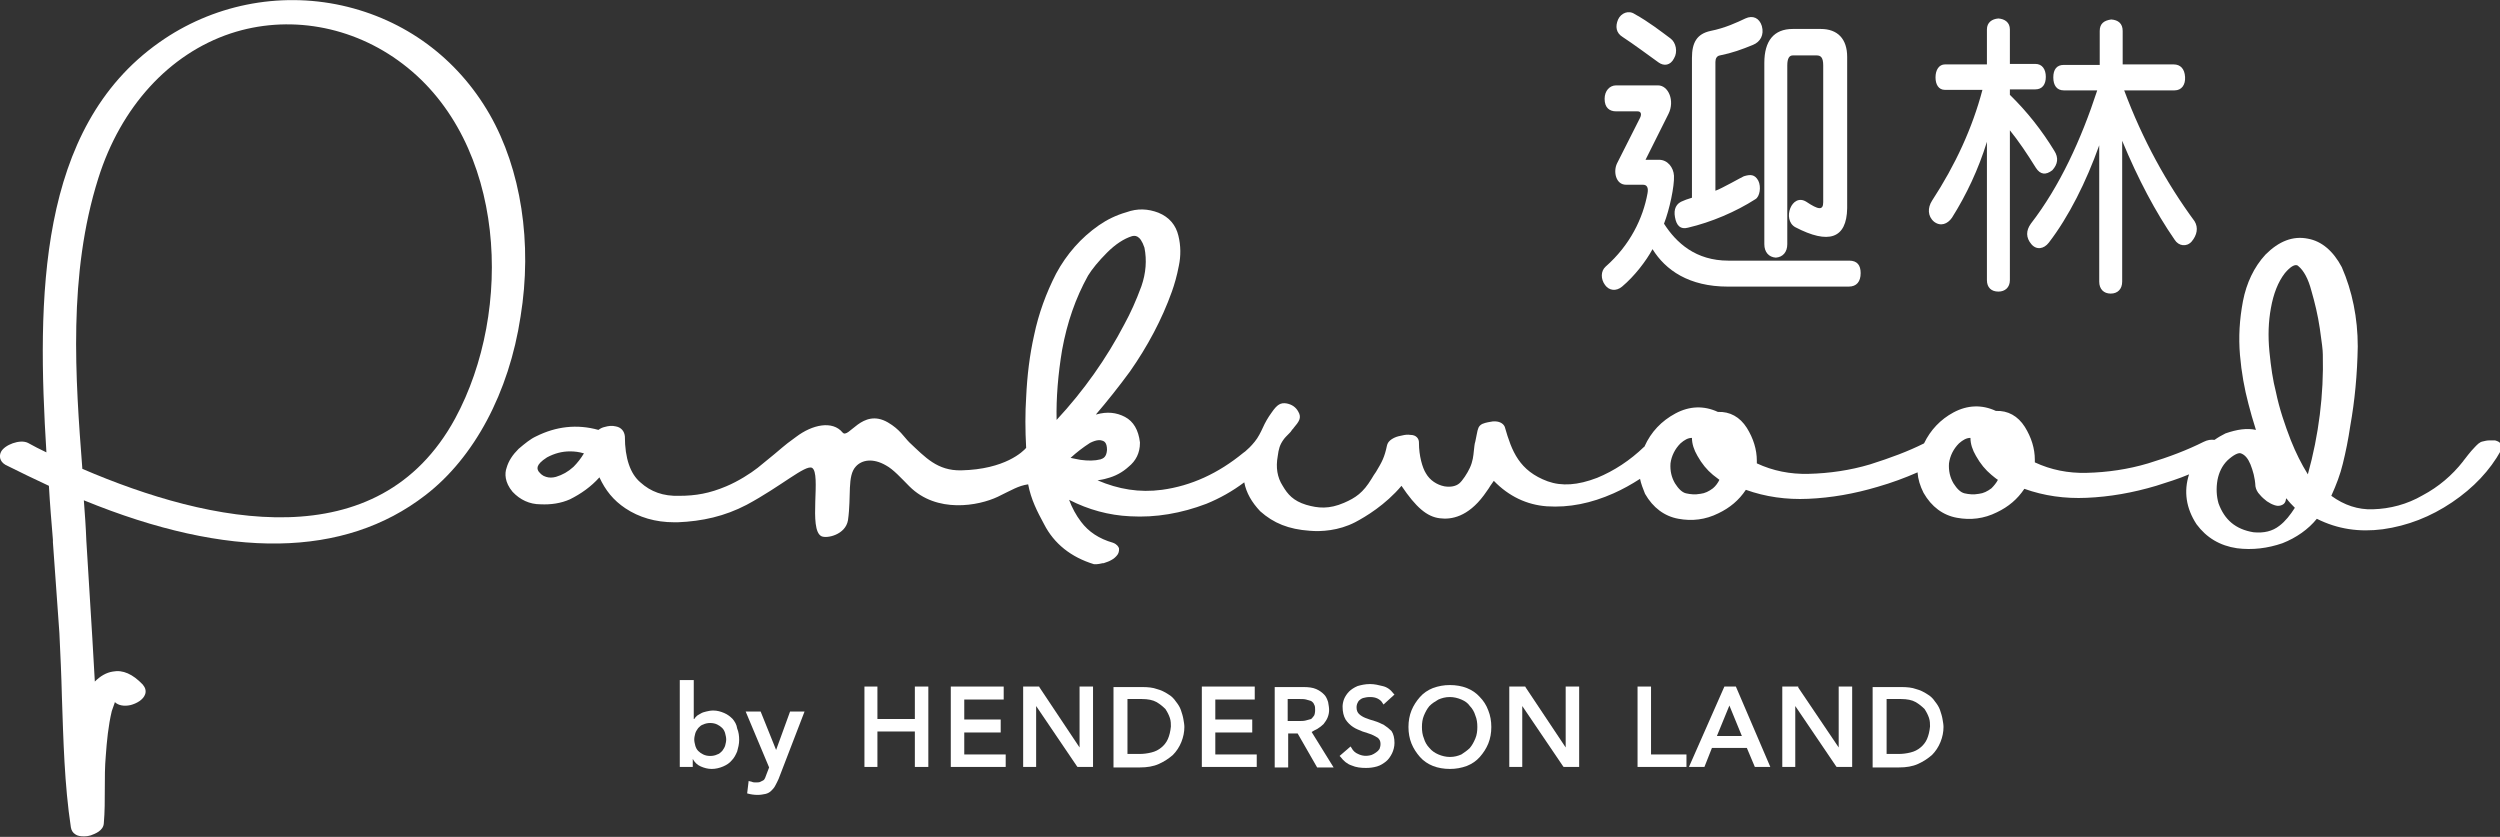<svg width="475" height="159" viewBox="0 0 475 159" fill="none" xmlns="http://www.w3.org/2000/svg">
<rect x="0" y="0" width="475" height="159" fill="#333333" stroke="none"/>
<g clip-path="url(#clip0_514_89)">
<path d="M205.116 142.018L197.529 130.634L197.435 130.444H194.4V145.718H196.866V134.144L204.642 145.623L204.736 145.718H207.676V130.444H205.116V142.018Z" fill="white"/>
<path d="M183.21 139.172H190.133V136.706H183.21V132.911H190.702V130.444H180.65V145.718H191.081V143.347H183.21V139.172Z" fill="white"/>
<path d="M173.822 136.611H166.71V130.444H164.244V145.718H166.71V138.983H173.822V145.718H176.383V130.444H173.822V136.611Z" fill="white"/>
<path d="M250.255 138.508C250.729 138.224 251.108 137.939 251.487 137.56C251.772 137.18 252.056 136.801 252.246 136.326C252.436 135.852 252.53 135.378 252.53 134.903C252.53 134.429 252.436 133.955 252.341 133.385C252.151 132.816 251.961 132.342 251.582 131.962C251.203 131.583 250.729 131.203 250.065 130.919C249.401 130.634 248.642 130.539 247.599 130.539H242.194V145.813H244.754V139.362H246.556L250.255 145.813H253.384L249.211 139.078C249.496 138.888 249.875 138.698 250.255 138.508ZM248.073 136.896C247.694 136.99 247.315 136.99 246.936 136.99H244.66V132.816H247.03C247.41 132.816 247.789 132.816 248.168 132.911C248.548 133.006 248.832 133.101 249.117 133.196C249.401 133.385 249.591 133.575 249.686 133.86C249.875 134.144 249.875 134.524 249.875 134.903C249.875 135.378 249.78 135.757 249.686 135.947C249.496 136.231 249.306 136.421 249.117 136.611C248.737 136.706 248.453 136.801 248.073 136.896Z" fill="white"/>
<path d="M349.351 142.018L341.67 130.634V130.444H338.635V145.718H341.101V134.144L348.877 145.623L348.972 145.718H351.912V130.444H349.351V142.018Z" fill="white"/>
<path d="M327.635 130.444L320.902 145.718H323.842L325.265 142.113H331.903L333.42 145.718H336.36L329.816 130.444H327.635ZM326.213 139.836L328.584 134.049L330.954 139.836H326.213Z" fill="white"/>
<path d="M313.695 130.444H311.135V145.718H320.428V143.347H313.695V130.444Z" fill="white"/>
<path d="M368.602 134.903C368.412 134.334 368.033 133.765 367.653 133.291C367.274 132.721 366.8 132.247 366.136 131.868C365.567 131.488 364.808 131.109 364.05 130.919C363.291 130.634 362.343 130.539 361.205 130.539H355.8V145.813H360.826C362.153 145.813 363.386 145.623 364.429 145.149C365.472 144.675 366.326 144.106 367.084 143.442C367.748 142.777 368.317 141.924 368.696 140.975C369.076 140.026 369.265 139.078 369.265 138.129C369.265 137.655 369.171 137.18 369.076 136.611C368.981 136.042 368.791 135.473 368.602 134.903ZM366.136 140.406C365.851 141.07 365.377 141.639 364.903 142.018C364.334 142.493 363.765 142.777 363.007 142.967C362.248 143.157 361.489 143.252 360.731 143.252H358.455V132.816H361.205C362.343 132.816 363.291 133.006 363.955 133.385C364.619 133.765 365.188 134.239 365.662 134.714C366.041 135.283 366.326 135.852 366.515 136.421C366.705 136.99 366.705 137.56 366.705 138.034C366.61 138.983 366.42 139.742 366.136 140.406Z" fill="white"/>
<path d="M262.962 137.749C262.393 137.465 261.824 137.18 261.16 136.99C260.496 136.801 259.927 136.611 259.453 136.421C258.979 136.231 258.505 135.947 258.22 135.662C257.936 135.378 257.746 134.998 257.746 134.429C257.746 134.239 257.746 134.05 257.841 133.765C257.936 133.575 258.031 133.291 258.22 133.101C258.41 132.911 258.694 132.721 258.979 132.626C259.358 132.532 259.737 132.437 260.306 132.437C260.875 132.437 261.35 132.532 261.729 132.721C262.108 132.911 262.488 133.196 262.677 133.575L262.867 133.86L264.953 131.962L264.763 131.773C264.194 131.014 263.531 130.539 262.677 130.35C261.919 130.16 261.16 129.97 260.306 129.97C259.358 129.97 258.6 130.16 257.936 130.35C257.272 130.634 256.703 131.014 256.324 131.393C255.944 131.773 255.565 132.342 255.375 132.816C255.186 133.291 255.091 133.86 255.091 134.239C255.091 135.283 255.281 136.042 255.66 136.706C256.039 137.275 256.513 137.749 257.082 138.129C257.651 138.508 258.22 138.698 258.884 138.983C259.453 139.172 260.117 139.362 260.591 139.552C261.065 139.742 261.539 140.026 261.824 140.216C262.108 140.501 262.298 140.785 262.298 141.354C262.298 141.734 262.203 142.018 262.108 142.303C261.919 142.588 261.729 142.777 261.444 142.967C261.16 143.157 260.875 143.347 260.591 143.442C259.643 143.726 258.789 143.631 258.031 143.252C257.556 143.062 257.082 142.683 256.798 142.113L256.608 141.829L254.522 143.631L254.712 143.821C255.281 144.58 255.944 145.149 256.798 145.434C257.651 145.813 258.6 145.908 259.548 145.908C260.306 145.908 260.97 145.813 261.634 145.623C262.298 145.434 262.867 145.054 263.341 144.675C263.815 144.295 264.194 143.726 264.479 143.157C264.763 142.588 264.953 141.829 264.953 141.165C264.953 140.216 264.763 139.457 264.384 138.888C264.005 138.508 263.531 138.129 262.962 137.749Z" fill="white"/>
<path d="M297.48 142.018L289.893 130.634L289.798 130.444H286.764V145.718H289.229V134.144L297.005 145.623L297.1 145.718H300.04V130.444H297.48V142.018Z" fill="white"/>
<path d="M281.169 132.437C280.505 131.678 279.652 131.109 278.703 130.729C277.755 130.35 276.617 130.16 275.479 130.16C274.341 130.16 273.298 130.35 272.255 130.729C271.307 131.109 270.453 131.678 269.789 132.437C269.126 133.196 268.557 134.049 268.177 134.998C267.798 135.947 267.608 136.99 267.608 138.129C267.608 139.267 267.798 140.311 268.177 141.259C268.557 142.208 269.126 143.062 269.789 143.821C270.453 144.58 271.307 145.149 272.255 145.529C273.203 145.908 274.341 146.098 275.479 146.098C276.617 146.098 277.66 145.908 278.703 145.529C279.652 145.149 280.505 144.58 281.169 143.821C281.833 143.062 282.402 142.208 282.781 141.259C283.16 140.311 283.35 139.267 283.35 138.129C283.35 136.99 283.16 135.947 282.781 134.998C282.402 133.955 281.833 133.101 281.169 132.437ZM280.315 140.311C280.031 140.975 279.746 141.544 279.272 142.113C278.798 142.588 278.229 142.967 277.66 143.347C276.996 143.631 276.333 143.821 275.479 143.821C274.721 143.821 273.962 143.631 273.298 143.347C272.634 143.062 272.065 142.683 271.591 142.113C271.117 141.639 270.738 140.975 270.548 140.311C270.264 139.647 270.169 138.888 270.169 138.129C270.169 137.37 270.264 136.611 270.548 135.947C270.832 135.283 271.117 134.714 271.591 134.144C272.065 133.67 272.634 133.291 273.298 132.911C273.962 132.626 274.626 132.437 275.479 132.437C276.238 132.437 276.996 132.626 277.66 132.911C278.324 133.196 278.893 133.575 279.272 134.144C279.746 134.619 280.126 135.283 280.315 135.947C280.6 136.611 280.695 137.37 280.695 138.129C280.695 138.888 280.6 139.647 280.315 140.311Z" fill="white"/>
<path d="M224.366 134.903C224.176 134.334 223.797 133.765 223.418 133.291C223.039 132.721 222.564 132.247 221.901 131.868C221.332 131.488 220.573 131.109 219.814 130.919C219.056 130.634 218.107 130.539 216.969 130.539H211.564V145.813H216.59C217.918 145.813 219.151 145.623 220.194 145.149C221.237 144.675 222.09 144.106 222.849 143.442C223.513 142.777 224.082 141.924 224.461 140.975C224.84 140.026 225.03 139.078 225.03 138.129C225.03 137.655 224.935 137.18 224.84 136.611C224.745 136.042 224.556 135.473 224.366 134.903ZM221.901 140.406C221.616 141.07 221.142 141.639 220.668 142.018C220.099 142.493 219.53 142.777 218.771 142.967C218.013 143.157 217.254 143.252 216.495 143.252H214.219V132.816H216.969C218.107 132.816 219.056 133.006 219.72 133.385C220.383 133.765 220.952 134.239 221.426 134.714C221.806 135.283 222.09 135.852 222.28 136.421C222.47 136.99 222.47 137.56 222.47 138.034C222.375 138.983 222.185 139.742 221.901 140.406Z" fill="white"/>
<path d="M230.909 139.172H237.927V136.706H230.909V132.911H238.401V130.444H228.349V145.718H238.78V143.347H230.909V139.172Z" fill="white"/>
<path d="M139.209 136.611C138.735 136.137 138.261 135.757 137.597 135.473C136.934 135.188 136.27 134.998 135.511 134.998C135.037 134.998 134.563 135.093 134.183 135.188C133.804 135.283 133.425 135.378 133.14 135.567C132.856 135.757 132.571 135.852 132.382 136.042C132.192 136.231 132.002 136.421 131.908 136.611H131.813V129.211H129.158V145.718H131.623V144.2C132.002 144.865 132.477 145.339 133.14 145.623C133.804 145.908 134.468 146.098 135.227 146.098C135.985 146.098 136.744 145.908 137.408 145.623C138.071 145.339 138.64 144.959 139.02 144.485C139.494 144.011 139.778 143.441 140.063 142.777C140.253 142.113 140.442 141.354 140.442 140.595C140.442 139.836 140.347 139.078 140.063 138.413C139.968 137.654 139.589 137.085 139.209 136.611ZM137.787 141.639C137.692 142.018 137.408 142.398 137.218 142.683C136.934 142.967 136.649 143.252 136.27 143.347C135.89 143.536 135.416 143.631 134.942 143.631C134.468 143.631 133.994 143.536 133.615 143.347C133.235 143.157 132.951 142.967 132.666 142.683C132.382 142.398 132.192 142.018 132.097 141.639C132.002 141.26 131.908 140.88 131.908 140.501C131.908 140.121 132.002 139.742 132.097 139.362C132.192 138.983 132.477 138.603 132.666 138.319C132.951 138.034 133.235 137.749 133.615 137.655C133.994 137.465 134.468 137.37 134.942 137.37C135.416 137.37 135.89 137.465 136.27 137.655C136.649 137.844 136.934 138.034 137.218 138.319C137.503 138.603 137.692 138.983 137.787 139.362C137.882 139.742 137.977 140.121 137.977 140.501C137.977 140.88 137.882 141.26 137.787 141.639Z" fill="white"/>
<path d="M147.46 142.493L144.52 135.188H141.675L146.132 145.813L145.658 147.047C145.563 147.331 145.468 147.521 145.373 147.805C145.279 147.995 145.184 148.185 144.994 148.28C144.804 148.375 144.615 148.47 144.425 148.564C144.235 148.659 143.951 148.659 143.572 148.659C143.382 148.659 143.097 148.659 142.908 148.564C142.718 148.47 142.434 148.47 142.244 148.375L141.959 150.746C142.623 150.936 143.287 151.031 143.951 151.031C144.52 151.031 144.994 150.936 145.468 150.841C145.847 150.746 146.227 150.557 146.511 150.272C146.796 149.987 147.08 149.703 147.27 149.323C147.46 148.944 147.744 148.47 147.934 147.995L152.865 135.188H150.115L147.46 142.493Z" fill="white"/>
<path d="M351.248 54.455H328.299C320.902 54.455 316.445 51.324 313.98 47.34C312.747 49.616 310.566 52.462 308.195 54.455C307.057 55.403 305.73 55.214 304.971 54.17C304.118 53.032 304.118 51.514 305.066 50.66C309.713 46.581 312.178 41.458 313.032 36.714C313.221 35.671 312.937 35.101 312.178 35.101H308.954C306.962 35.101 306.488 32.54 307.247 31.022L311.609 22.389C311.894 21.82 311.894 21.156 311.135 21.156H307.057C305.825 21.156 304.876 20.492 304.876 18.784C304.876 17.266 305.825 16.223 307.057 16.223H315.023C317.014 16.223 318.247 19.163 317.014 21.63L312.652 30.358H315.213C316.825 30.358 317.963 31.781 318.057 33.394C318.152 35.386 317.204 39.845 316.161 42.501C318.532 46.201 322.23 49.522 328.394 49.522H351.343C352.86 49.522 353.524 50.375 353.524 51.893C353.524 53.506 352.765 54.455 351.248 54.455ZM315.118 11.859C313.126 10.436 310.471 8.443 308.29 7.02C307.057 6.261 306.868 5.028 307.437 3.7C308.006 2.467 309.428 1.897 310.566 2.656C313.316 4.174 315.592 5.977 317.394 7.305C318.437 8.064 318.816 9.866 318.057 11.1C317.394 12.428 316.161 12.617 315.118 11.859ZM333.041 8.538C330.954 9.392 329.153 10.056 326.782 10.53C326.213 10.625 325.928 11.1 325.928 11.764V36.24C327.066 35.86 331.049 33.584 331.334 33.489C332.566 33.109 333.42 33.109 334.084 34.343C334.653 35.481 334.368 37.378 333.515 37.853C329.816 40.224 325.17 42.217 320.713 43.26C319.29 43.64 318.532 42.881 318.247 41.268C317.963 39.75 318.437 38.612 319.859 38.137C320.049 38.042 320.523 37.853 321.471 37.568V11.005C321.471 8.064 322.42 6.451 324.98 5.882C327.825 5.313 330.006 4.269 331.618 3.51C333.041 2.846 334.273 3.415 334.747 4.933C335.222 6.641 334.463 7.969 333.041 8.538ZM341.101 43.165C338.541 41.742 340.437 36.619 343.187 38.327C345.463 39.845 346.411 40.035 346.411 38.422V12.428C346.411 10.91 345.937 10.53 345.179 10.53H340.627C339.963 10.53 339.584 11.1 339.584 12.428V46.391C339.584 47.909 338.73 48.857 337.403 48.952C336.075 48.857 335.222 47.909 335.222 46.391V11.954C335.222 7.779 337.023 5.502 340.627 5.502H345.937C349.161 5.502 350.963 7.4 350.963 10.815V39.56C350.868 45.347 347.455 46.486 341.101 43.165Z" fill="white"/>
<path d="M389.938 32.35C388.705 33.299 387.662 33.204 386.809 31.876C385.102 29.125 383.49 26.753 381.878 24.761V53.221C381.878 54.644 380.929 55.403 379.697 55.403C378.369 55.403 377.515 54.644 377.515 53.221V26.943C375.903 32.16 373.627 36.999 370.877 41.363C370.024 42.596 368.696 43.07 367.464 42.122C366.231 41.078 366.231 39.465 367.084 38.137C371.541 31.307 374.765 24.286 376.662 17.076H369.55C368.317 17.076 367.748 16.033 367.748 14.705C367.748 13.282 368.412 12.238 369.55 12.238H377.515V5.597C377.515 4.269 378.464 3.605 379.697 3.51C380.929 3.605 381.878 4.269 381.878 5.597V12.143H386.714C388.042 12.143 388.705 13.187 388.705 14.61C388.705 16.033 388.042 16.982 386.714 16.982H381.878V18.025C385.102 21.156 387.947 24.761 390.317 28.65C391.171 29.979 390.981 31.212 389.938 32.35ZM416.395 45.916C415.447 46.96 413.93 46.77 413.171 45.537C409.568 40.319 406.249 34.058 403.214 26.753V53.506C403.214 54.929 402.361 55.783 401.033 55.783C399.706 55.783 398.852 54.929 398.852 53.506V27.607C396.387 34.532 393.067 41.173 389.274 46.106C388.326 47.34 386.904 47.529 385.955 46.391C384.912 45.157 384.912 43.829 385.86 42.501C391.361 35.386 395.438 26.468 398.473 17.171H392.119C390.792 17.171 390.128 16.223 390.128 14.705C390.128 13.187 390.792 12.333 392.119 12.333H398.947V5.882C398.947 4.459 399.8 3.89 401.128 3.7C402.456 3.795 403.309 4.459 403.309 5.882V12.238H412.982C414.309 12.238 415.068 13.092 415.163 14.61C415.258 16.128 414.499 17.171 413.171 17.171H403.594C407.102 26.563 411.654 34.817 416.964 42.027C417.723 43.26 417.439 44.683 416.395 45.916Z" fill="white"/>
<path d="M93.028 21.725C86.864 11.005 76.906 3.7 64.958 1.044C52.915 -1.613 40.302 0.949 30.25 8.064C7.112 24.381 7.017 56.731 8.819 85.951C7.586 85.382 6.354 84.718 5.31 84.149C3.793 83.39 0.853 84.528 0.19 85.856C-0.19 86.615 -0.095 87.659 1.043 88.323C3.888 89.746 6.638 91.074 9.293 92.307C9.483 95.723 9.767 99.138 10.052 102.553V103.027C10.431 108.72 10.905 114.507 11.285 120.294C11.474 124.278 11.664 128.357 11.759 132.342C12.043 140.595 12.233 149.039 13.466 157.197C13.561 157.767 13.845 158.241 14.319 158.526C14.698 158.81 15.268 158.905 15.931 158.905C16.5 158.905 16.974 158.81 17.259 158.715C18.017 158.431 19.63 157.862 19.724 156.439C19.914 154.257 19.914 151.98 19.914 149.893C19.914 147.805 19.914 145.624 20.104 143.536C20.293 140.88 20.578 137.844 21.242 135.093C21.431 134.524 21.621 134.05 21.811 133.48V133.385C22.474 134.05 23.613 134.239 24.845 133.955C25.888 133.67 27.216 133.006 27.595 131.868C27.785 131.203 27.595 130.634 27.121 130.065C25.225 128.073 23.328 127.219 21.431 127.598C20.199 127.788 19.061 128.452 18.017 129.496C17.828 126.745 17.733 123.993 17.543 121.242C17.164 115.171 16.785 108.909 16.405 102.743C16.311 100.181 16.121 97.525 15.931 95.058C43.527 106.348 65.432 105.968 80.794 94.11C90.088 86.995 96.726 74.567 98.907 60.147C101.183 46.201 99.002 32.16 93.028 21.725ZM86.484 79.5C71.881 106.348 39.923 99.517 15.647 89.082C14.319 71.816 12.897 52.178 18.681 33.868C22.949 20.302 32.147 10.246 43.811 6.356C54.717 2.751 66.95 4.838 76.527 12.143C96.252 27.133 97.579 59.008 86.484 79.5Z" fill="white"/>
<path d="M182.641 89.366C178.089 89.461 175.814 86.9 172.779 84.054C171.736 83.01 170.977 81.587 168.701 80.259C163.77 77.413 161.21 83.579 160.072 82.156C158.175 79.879 154.382 80.638 151.253 83.01C148.123 85.287 149.83 84.149 143.951 88.892C142.623 89.936 140.253 91.454 137.977 92.402C134.847 93.73 132.192 94.205 129.063 94.205C126.028 94.299 123.657 93.446 121.666 91.643C119.769 90.03 118.726 87.09 118.726 82.915C118.631 81.967 118.062 81.208 117.019 81.018C116.261 80.828 115.597 80.923 114.933 81.113C114.459 81.208 114.08 81.397 113.7 81.682C109.623 80.544 105.64 81.018 101.847 82.915C100.804 83.39 99.76 84.243 98.528 85.287C97.39 86.425 96.631 87.564 96.252 88.892C95.872 89.936 95.872 91.643 97.39 93.446C98.812 94.964 100.614 95.817 102.7 95.817C104.692 95.912 106.588 95.628 108.295 94.869C110.381 93.825 112.278 92.497 113.89 90.695C115.028 93.161 116.545 95.058 118.821 96.576C121.382 98.284 124.511 99.233 128.114 99.233C128.304 99.233 128.494 99.233 128.778 99.233C133.425 99.043 137.692 98.094 141.865 95.912C148.408 92.402 153.054 88.228 154.287 88.892C156.089 89.936 153.529 100.656 156.089 101.889C157.132 102.363 160.641 101.604 161.115 98.853C161.779 94.205 160.925 90.41 162.632 88.607C163.77 87.374 165.856 86.995 168.322 88.418C169.744 89.177 171.262 90.884 172.779 92.402C177.995 97.62 185.96 96.102 189.564 94.394C192.314 93.066 193.452 92.307 195.348 92.023C195.917 94.964 197.055 97.146 198.383 99.612C200.279 103.312 203.504 105.874 207.866 107.202C207.961 107.202 208.15 107.202 208.34 107.202C208.624 107.202 209.004 107.107 209.478 107.012H209.668C210.142 106.822 210.616 106.727 211.09 106.443C211.659 106.158 212.038 105.779 212.323 105.399C212.702 104.83 212.607 104.356 212.607 104.166C212.512 103.881 212.228 103.407 211.469 103.122C208.814 102.363 206.823 101.035 205.4 99.138C204.452 97.904 203.693 96.481 203.124 94.964C206.823 96.861 210.711 97.904 214.694 98.094C219.625 98.379 224.461 97.525 229.202 95.723C231.763 94.679 234.134 93.351 236.409 91.643C236.789 93.635 237.832 95.438 239.444 97.146C242.004 99.422 244.849 100.561 248.832 100.845C251.013 101.035 254.332 100.845 257.462 99.233C259.453 98.189 263.246 95.912 266.281 92.307C269.031 96.387 271.117 98.189 273.583 98.474C275.764 98.758 278.893 98.189 281.928 94.11C282.307 93.541 282.781 92.971 283.16 92.307C283.35 92.023 283.634 91.643 283.824 91.359C286.669 94.299 290.083 95.912 293.876 96.197C298.143 96.481 302.316 95.628 306.583 93.73C308.29 92.971 309.997 92.023 311.609 90.979C311.799 91.928 312.178 92.876 312.557 93.825C314.075 96.481 316.256 98.094 318.911 98.569C321.471 99.043 324.032 98.758 326.497 97.525C328.678 96.481 330.385 95.058 331.713 93.066C335.411 94.394 339.394 94.964 343.567 94.774C347.929 94.584 352.291 93.825 356.748 92.497C359.403 91.738 361.963 90.789 364.334 89.746C364.429 91.074 364.808 92.307 365.472 93.635C366.989 96.292 369.17 97.904 371.826 98.379C374.386 98.853 376.946 98.569 379.412 97.335C381.593 96.292 383.3 94.869 384.628 92.876C388.326 94.205 392.309 94.774 396.481 94.584C400.843 94.394 405.206 93.635 409.663 92.307C411.749 91.643 413.93 90.979 415.921 90.125C414.878 93.351 415.352 96.576 417.344 99.612C419.24 102.174 421.801 103.692 425.025 104.166C427.965 104.545 430.904 104.166 433.654 103.217C436.31 102.174 438.586 100.561 440.198 98.569C444.18 100.561 448.258 101.13 452.715 100.561C457.457 99.897 461.819 98.189 465.896 95.438C469.974 92.687 473.103 89.366 475.19 85.572C475.379 85.192 475.379 84.813 475.19 84.433C474.905 83.864 474.336 83.769 474.052 83.674H473.767C473.578 83.674 473.293 83.674 473.009 83.674C472.534 83.674 472.155 83.769 471.776 83.864C471.112 83.959 470.638 84.528 470.258 84.907C469.784 85.382 469.31 85.951 468.931 86.425C468.457 87.09 468.077 87.469 467.983 87.659C465.896 90.315 463.336 92.497 460.301 94.11C457.362 95.817 454.138 96.671 450.818 96.766C448.068 96.861 445.413 96.007 442.948 94.205C443.896 92.118 444.655 90.125 445.129 88.133C445.698 85.856 446.172 83.484 446.551 80.923C447.405 76.18 447.879 71.152 447.974 65.839C447.974 60.431 446.931 55.309 444.939 50.755C443.327 47.719 441.146 45.822 438.491 45.347C435.646 44.778 432.991 45.822 430.43 48.383C428.249 50.755 426.827 53.791 426.163 57.206C425.499 60.716 425.309 64.036 425.594 67.452C425.878 70.772 426.447 73.903 427.206 76.749C427.585 78.267 428.059 79.879 428.628 81.682C426.922 81.302 425.025 81.587 422.844 82.346C422.085 82.726 421.421 83.105 420.758 83.579C420.094 83.484 419.43 83.579 418.671 83.959C415.637 85.477 412.223 86.805 408.145 88.038C404.352 89.177 400.369 89.746 396.481 89.841C392.973 89.936 389.654 89.272 386.619 87.849C386.619 87.659 386.619 87.469 386.619 87.374C386.619 85.192 385.955 83.105 384.722 81.113C383.395 79.026 381.498 77.982 379.222 78.077C376.567 76.844 373.817 76.939 371.162 78.362C368.696 79.69 366.8 81.682 365.567 84.243C362.532 85.761 359.213 86.995 355.325 88.228C351.532 89.366 347.549 89.936 343.661 90.03C340.153 90.125 336.834 89.461 333.799 88.038C333.799 87.849 333.799 87.659 333.799 87.564C333.799 85.382 333.135 83.295 331.903 81.302C330.575 79.215 328.678 78.172 326.402 78.267C323.747 77.033 320.997 77.128 318.342 78.551C315.687 79.974 313.695 82.061 312.463 84.813C312.463 84.813 312.463 84.907 312.368 84.907C309.712 87.469 306.678 89.461 303.454 90.789C299.755 92.212 296.721 92.402 294.066 91.454C288.66 89.461 287.238 85.761 285.91 81.113L285.816 80.923C285.531 80.449 284.867 79.974 283.634 80.069C283.065 80.164 282.307 80.259 281.643 80.544C280.884 80.923 280.79 81.492 280.6 82.441C280.505 82.82 280.41 83.295 280.315 83.864C280.126 84.433 280.126 85.002 280.031 85.666C279.936 86.615 279.841 87.659 279.272 88.892C278.798 89.936 277.85 91.359 277.281 91.833C276.617 92.402 275.574 92.592 274.436 92.402C273.014 92.118 271.686 91.264 270.927 89.936C270.264 88.892 269.6 86.615 269.6 84.149V84.054C269.6 83.39 269.126 82.631 267.988 82.631C267.419 82.536 266.85 82.631 266.47 82.725C265.996 82.82 265.427 82.915 264.858 83.2C264.289 83.484 263.815 83.864 263.625 84.338L263.531 84.623C263.056 86.9 262.582 87.754 261.444 89.651C261.16 90.03 260.875 90.505 260.591 90.979C258.979 93.635 257.556 94.584 255.375 95.533C252.53 96.766 250.444 96.576 248.168 95.912C245.703 95.153 244.66 93.92 243.711 92.307C242.668 90.695 242.384 88.797 242.763 86.71C242.953 85.287 243.142 84.528 243.901 83.484C244.091 83.2 244.565 82.726 244.944 82.346C245.134 82.156 245.323 81.967 245.418 81.777C245.513 81.587 245.703 81.492 245.798 81.302C246.746 80.164 247.41 79.405 246.651 78.172C246.177 77.318 245.418 76.844 244.47 76.654C243.332 76.464 242.668 76.844 241.625 78.362C240.866 79.405 240.392 80.259 239.918 81.302C239.728 81.682 239.539 82.156 239.254 82.631C238.306 84.433 236.315 86.046 236.22 86.046C231.478 89.936 226.358 92.307 220.763 93.066C216.495 93.635 212.512 92.971 208.53 91.264C209.099 91.169 209.762 91.074 210.331 90.884C211.849 90.505 213.271 89.746 214.409 88.702C215.831 87.564 216.59 86.046 216.59 84.149V84.054C216.306 81.682 215.357 80.069 213.745 79.215C212.133 78.362 210.331 78.172 208.34 78.741C208.245 78.741 208.15 78.741 208.15 78.836C210.426 76.18 212.607 73.428 214.694 70.582C218.013 65.839 220.763 60.716 222.659 55.403C223.133 54.075 223.607 52.462 223.987 50.47C224.366 48.668 224.366 46.675 223.892 44.778C223.418 42.786 222.185 41.268 220.099 40.414C218.107 39.655 216.116 39.56 214.03 40.319C212.038 40.888 210.331 41.742 208.814 42.786C205.4 45.157 202.65 48.288 200.659 51.988C198.762 55.688 197.34 59.578 196.486 63.657C195.633 67.452 195.159 71.341 194.969 75.516C194.779 78.362 194.779 81.682 194.969 85.097C194.4 85.761 190.986 89.177 182.641 89.366ZM108.959 88.702C107.916 89.651 106.873 90.22 105.64 90.6C104.976 90.789 104.312 90.789 103.743 90.6C103.079 90.41 102.7 90.03 102.321 89.556C102.131 89.177 101.562 88.418 103.933 86.9C105.355 86.141 106.778 85.761 108.295 85.761C109.149 85.761 110.002 85.856 110.95 86.141C110.381 87.09 109.718 87.943 108.959 88.702ZM200.754 79.785C200.659 75.61 201.038 71.057 201.797 66.503C202.745 61.285 204.357 56.637 206.728 52.368C207.487 51.134 208.719 49.616 210.331 48.004C211.943 46.391 213.556 45.347 215.073 44.873C215.547 44.778 216.59 44.493 217.444 47.055C217.918 49.427 217.728 51.893 216.875 54.36C215.831 57.206 214.788 59.483 213.65 61.57C210.237 68.116 205.874 74.282 200.754 79.785ZM205.305 87.374C204.642 87.279 203.978 87.09 203.409 86.995C204.547 85.951 205.78 85.002 207.107 84.149C208.435 83.484 209.099 83.579 209.573 83.769C209.762 83.864 210.331 84.054 210.331 85.477C210.237 86.805 209.668 87.09 209.099 87.279C207.961 87.564 206.728 87.564 205.305 87.374ZM325.454 92.782C324.696 93.351 323.937 93.73 323.083 93.825C322.04 94.015 321.187 93.92 320.333 93.73C319.575 93.541 318.911 92.876 318.247 91.833C317.583 90.695 317.299 89.461 317.394 88.038C317.583 86.615 318.247 85.287 319.29 84.243C320.049 83.579 320.713 83.2 321.471 83.2C321.471 84.338 321.851 85.477 322.514 86.615C323.368 88.133 324.316 89.272 325.454 90.22C325.833 90.505 326.308 90.884 326.687 91.169C326.402 91.738 326.023 92.307 325.454 92.782ZM378.369 92.782C377.61 93.351 376.852 93.73 375.998 93.825C374.955 94.015 374.102 93.92 373.248 93.73C372.49 93.541 371.826 92.876 371.162 91.833C370.498 90.695 370.214 89.461 370.308 88.038C370.498 86.615 371.162 85.287 372.205 84.243C372.964 83.579 373.627 83.2 374.386 83.2C374.386 84.338 374.765 85.477 375.429 86.615C376.283 88.133 377.231 89.272 378.369 90.22C378.748 90.505 379.128 90.884 379.602 91.169C379.317 91.738 378.843 92.307 378.369 92.782ZM433.085 99.897C431.758 100.94 430.146 101.32 428.154 101.13C424.74 100.561 422.654 98.758 421.516 95.628C421.137 94.299 421.042 92.782 421.327 91.169C421.611 89.746 422.18 88.513 423.223 87.469C424.361 86.425 425.309 85.951 425.784 86.141C426.542 86.425 427.111 87.09 427.585 88.228C428.059 89.461 428.439 90.695 428.534 92.402C428.628 92.971 428.913 93.541 429.387 94.015C429.766 94.489 430.241 94.869 430.715 95.248C431.284 95.628 431.663 95.817 432.232 96.007C432.801 96.197 433.275 96.102 433.654 95.912C434.034 95.723 434.223 95.438 434.318 94.964C434.318 94.869 434.318 94.774 434.413 94.679C434.887 95.343 435.456 95.912 436.025 96.481C435.172 97.81 434.223 99.043 433.085 99.897ZM438.491 90.125C437.258 88.133 436.215 86.046 435.266 83.674C434.129 80.733 433.085 77.698 432.422 74.472C431.853 72.29 431.473 69.728 431.189 66.788C430.904 63.847 430.999 61.096 431.473 58.534C431.947 55.878 432.801 53.601 434.129 51.893C435.172 50.66 435.835 50.375 436.215 50.375C436.499 50.375 436.594 50.47 436.689 50.565C437.732 51.419 438.586 53.032 439.155 55.214C439.818 57.49 440.387 59.862 440.767 62.424C441.146 65.08 441.336 66.503 441.336 67.357C441.525 74.946 440.577 82.631 438.491 90.125Z" fill="white"/>
</g>
<defs>
<clipPath id="clip0_514_89">
<rect width="475" height="159" fill="white"/>
</clipPath>
</defs>
</svg>
